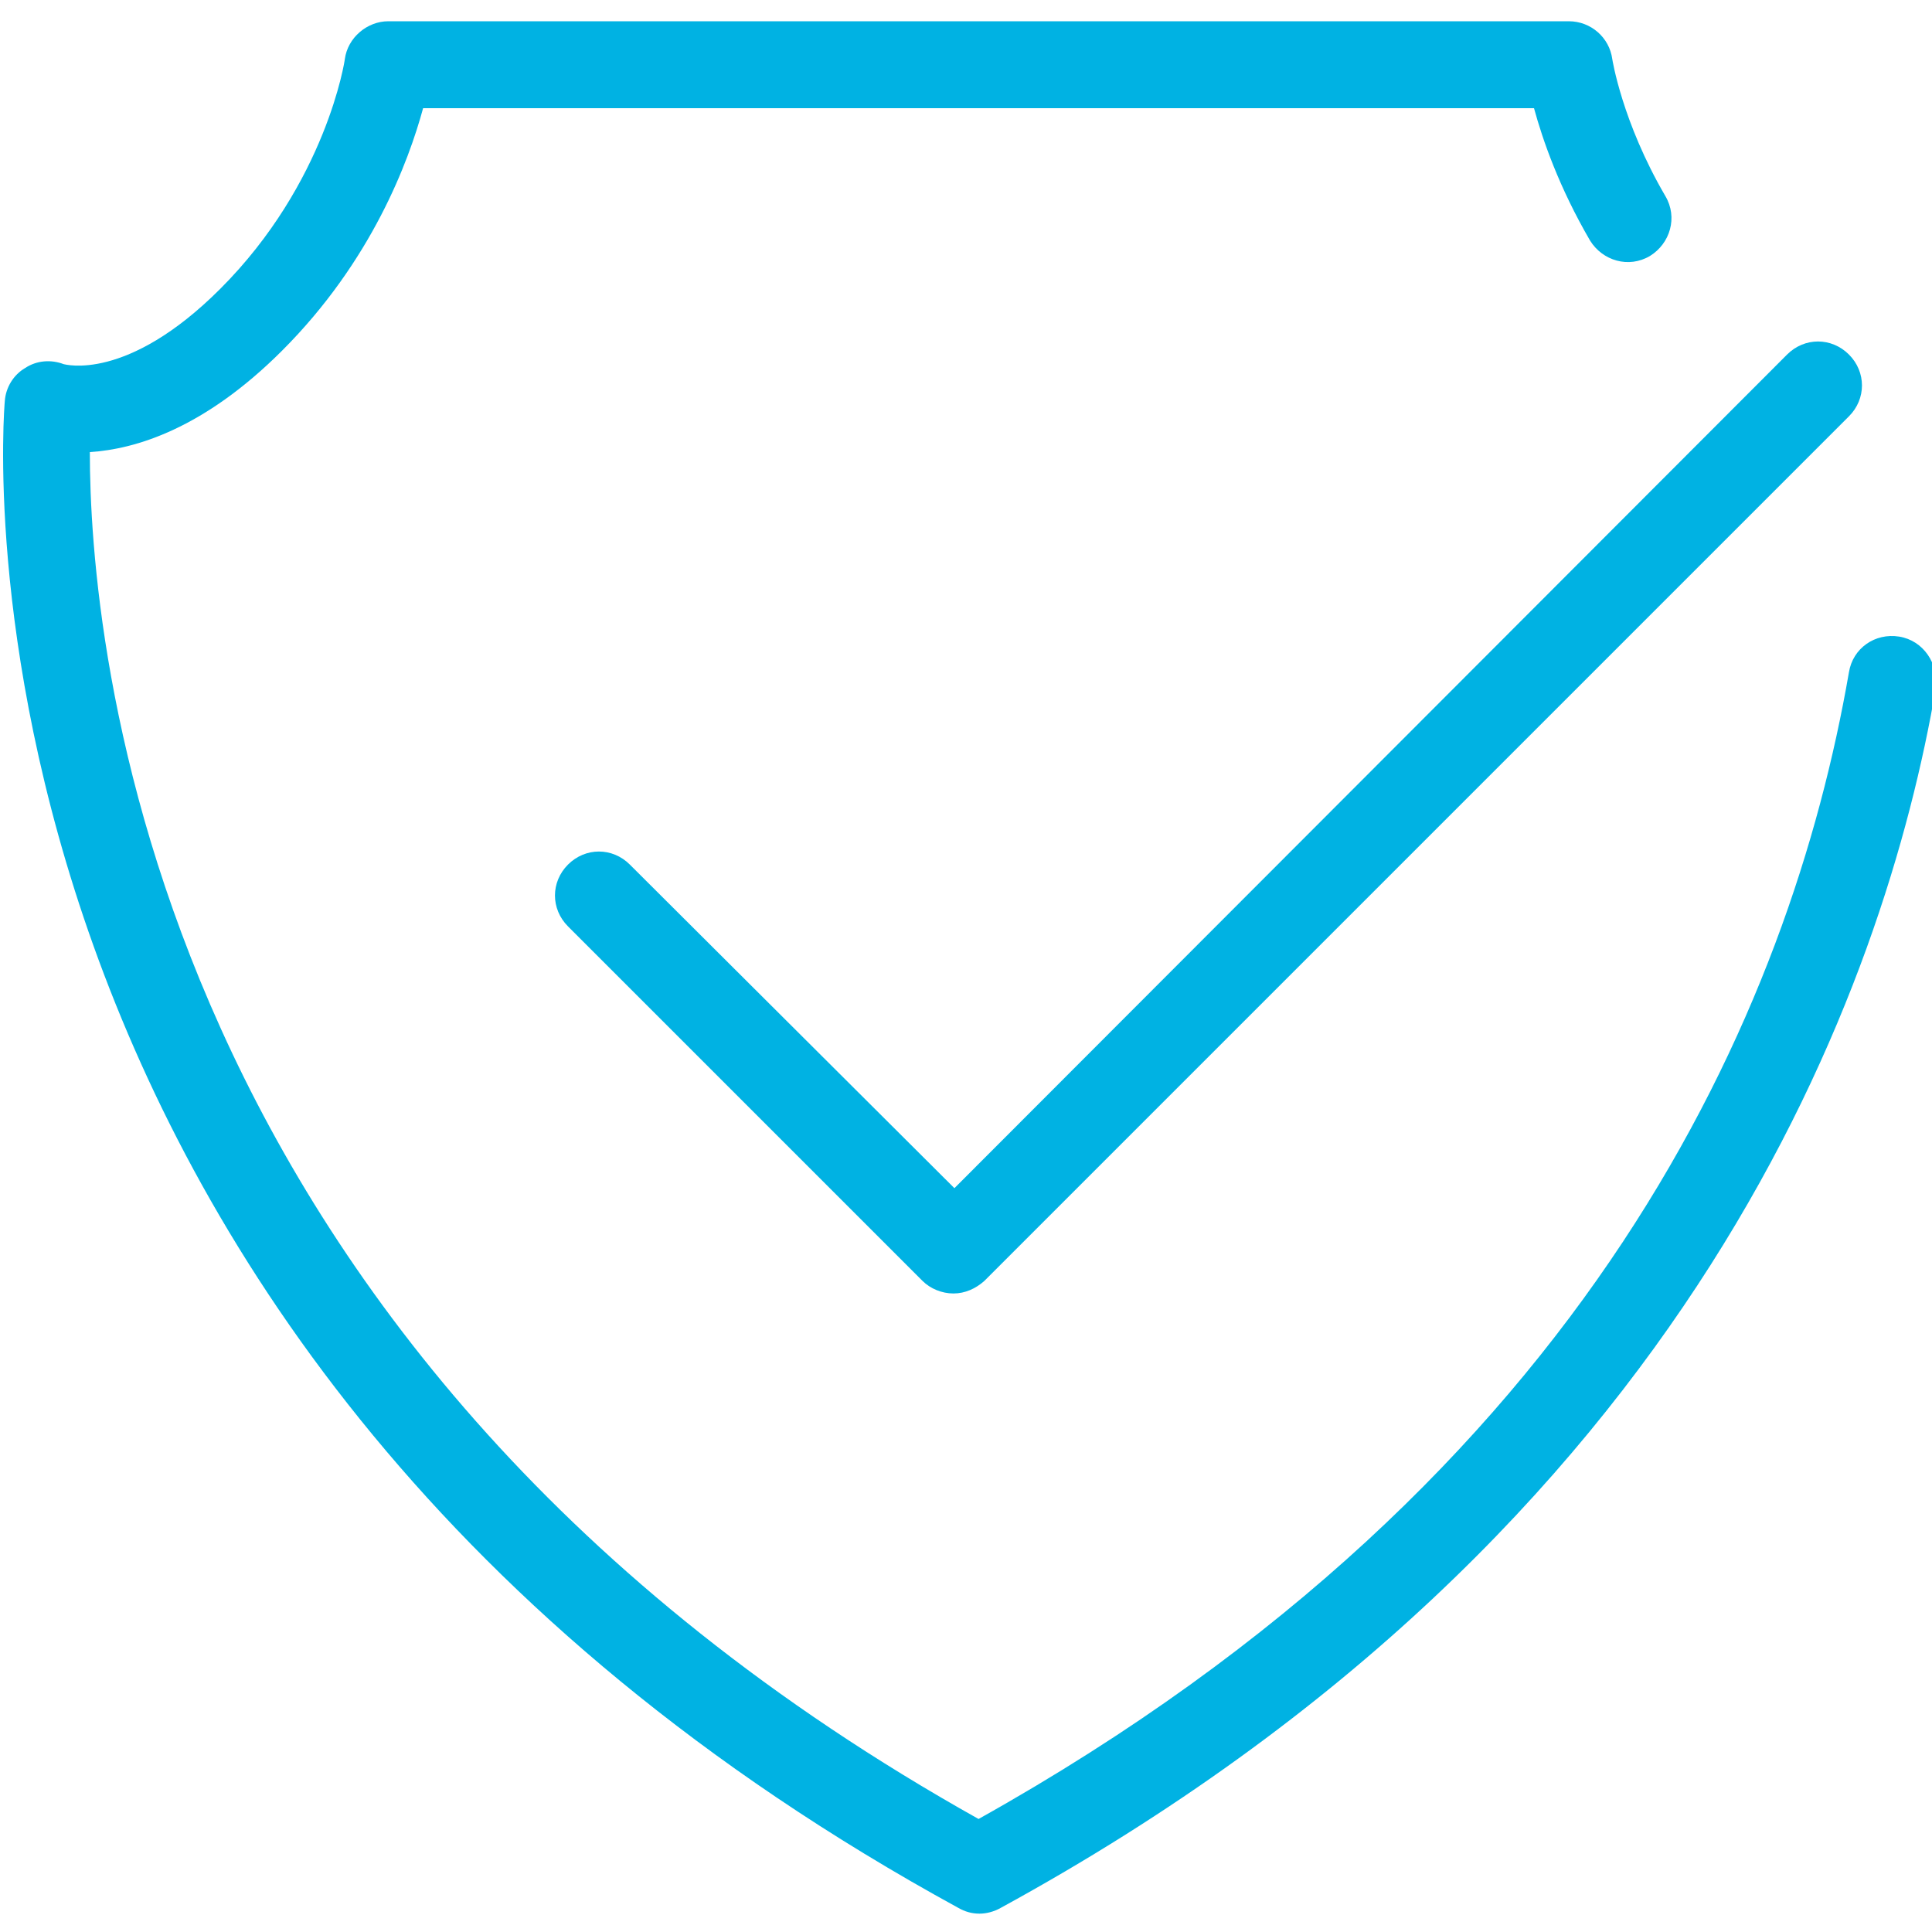 <svg width="80" height="80" viewBox="0 0 80 80" fill="none" xmlns="http://www.w3.org/2000/svg">
<g clip-path="url(#clip0)">
<path d="M78.64 26.36C77.64 26.2 76.72 26.84 76.56 27.84C74.16 41.68 66 61.08 40.52 75.32C5.92 55.96 3.72 26.28 3.72 18.72C5.6 18.6 8.44 17.76 11.68 14.52C15.4 10.8 16.92 6.68 17.52 4.48H63.52C63.88 5.8 64.56 7.76 65.84 9.96C66.36 10.8 67.44 11.12 68.32 10.6C69.16 10.08 69.48 9 68.96 8.12C67.16 5.04 66.76 2.44 66.76 2.44C66.64 1.56 65.88 0.88 64.96 0.88H16.08C15.2 0.88 14.4 1.56 14.28 2.44C14.28 2.48 13.52 7.56 9.12 11.96C5.24 15.84 2.68 15.08 2.64 15.08C2.12 14.88 1.52 14.92 1.04 15.24C0.56 15.52 0.24 16.04 0.2 16.6C0.16 17 -3.12 55.6 39.68 79C39.96 79.16 40.24 79.24 40.56 79.24C40.84 79.24 41.16 79.16 41.44 79C70.28 63.24 78.08 40.6 80.16 28.48C80.28 27.48 79.64 26.52 78.64 26.36Z" fill="#00B2E3"/>
<path d="M26.08 35.8C25.36 35.08 24.24 35.08 23.52 35.8C22.8 36.52 22.8 37.64 23.52 38.36L38.2 53.04C38.52 53.36 39 53.56 39.48 53.56C39.96 53.56 40.4 53.36 40.76 53.04L76.56 17.24C77.28 16.52 77.28 15.4 76.56 14.68C75.84 13.96 74.72 13.96 74 14.68L39.52 49.2L26.08 35.8Z" fill="#00B2E3"/>
</g>
<defs>
<clipPath id="clip0">
<rect width="80" height="80" fill="white"/>
</clipPath>
</defs>
</svg>
